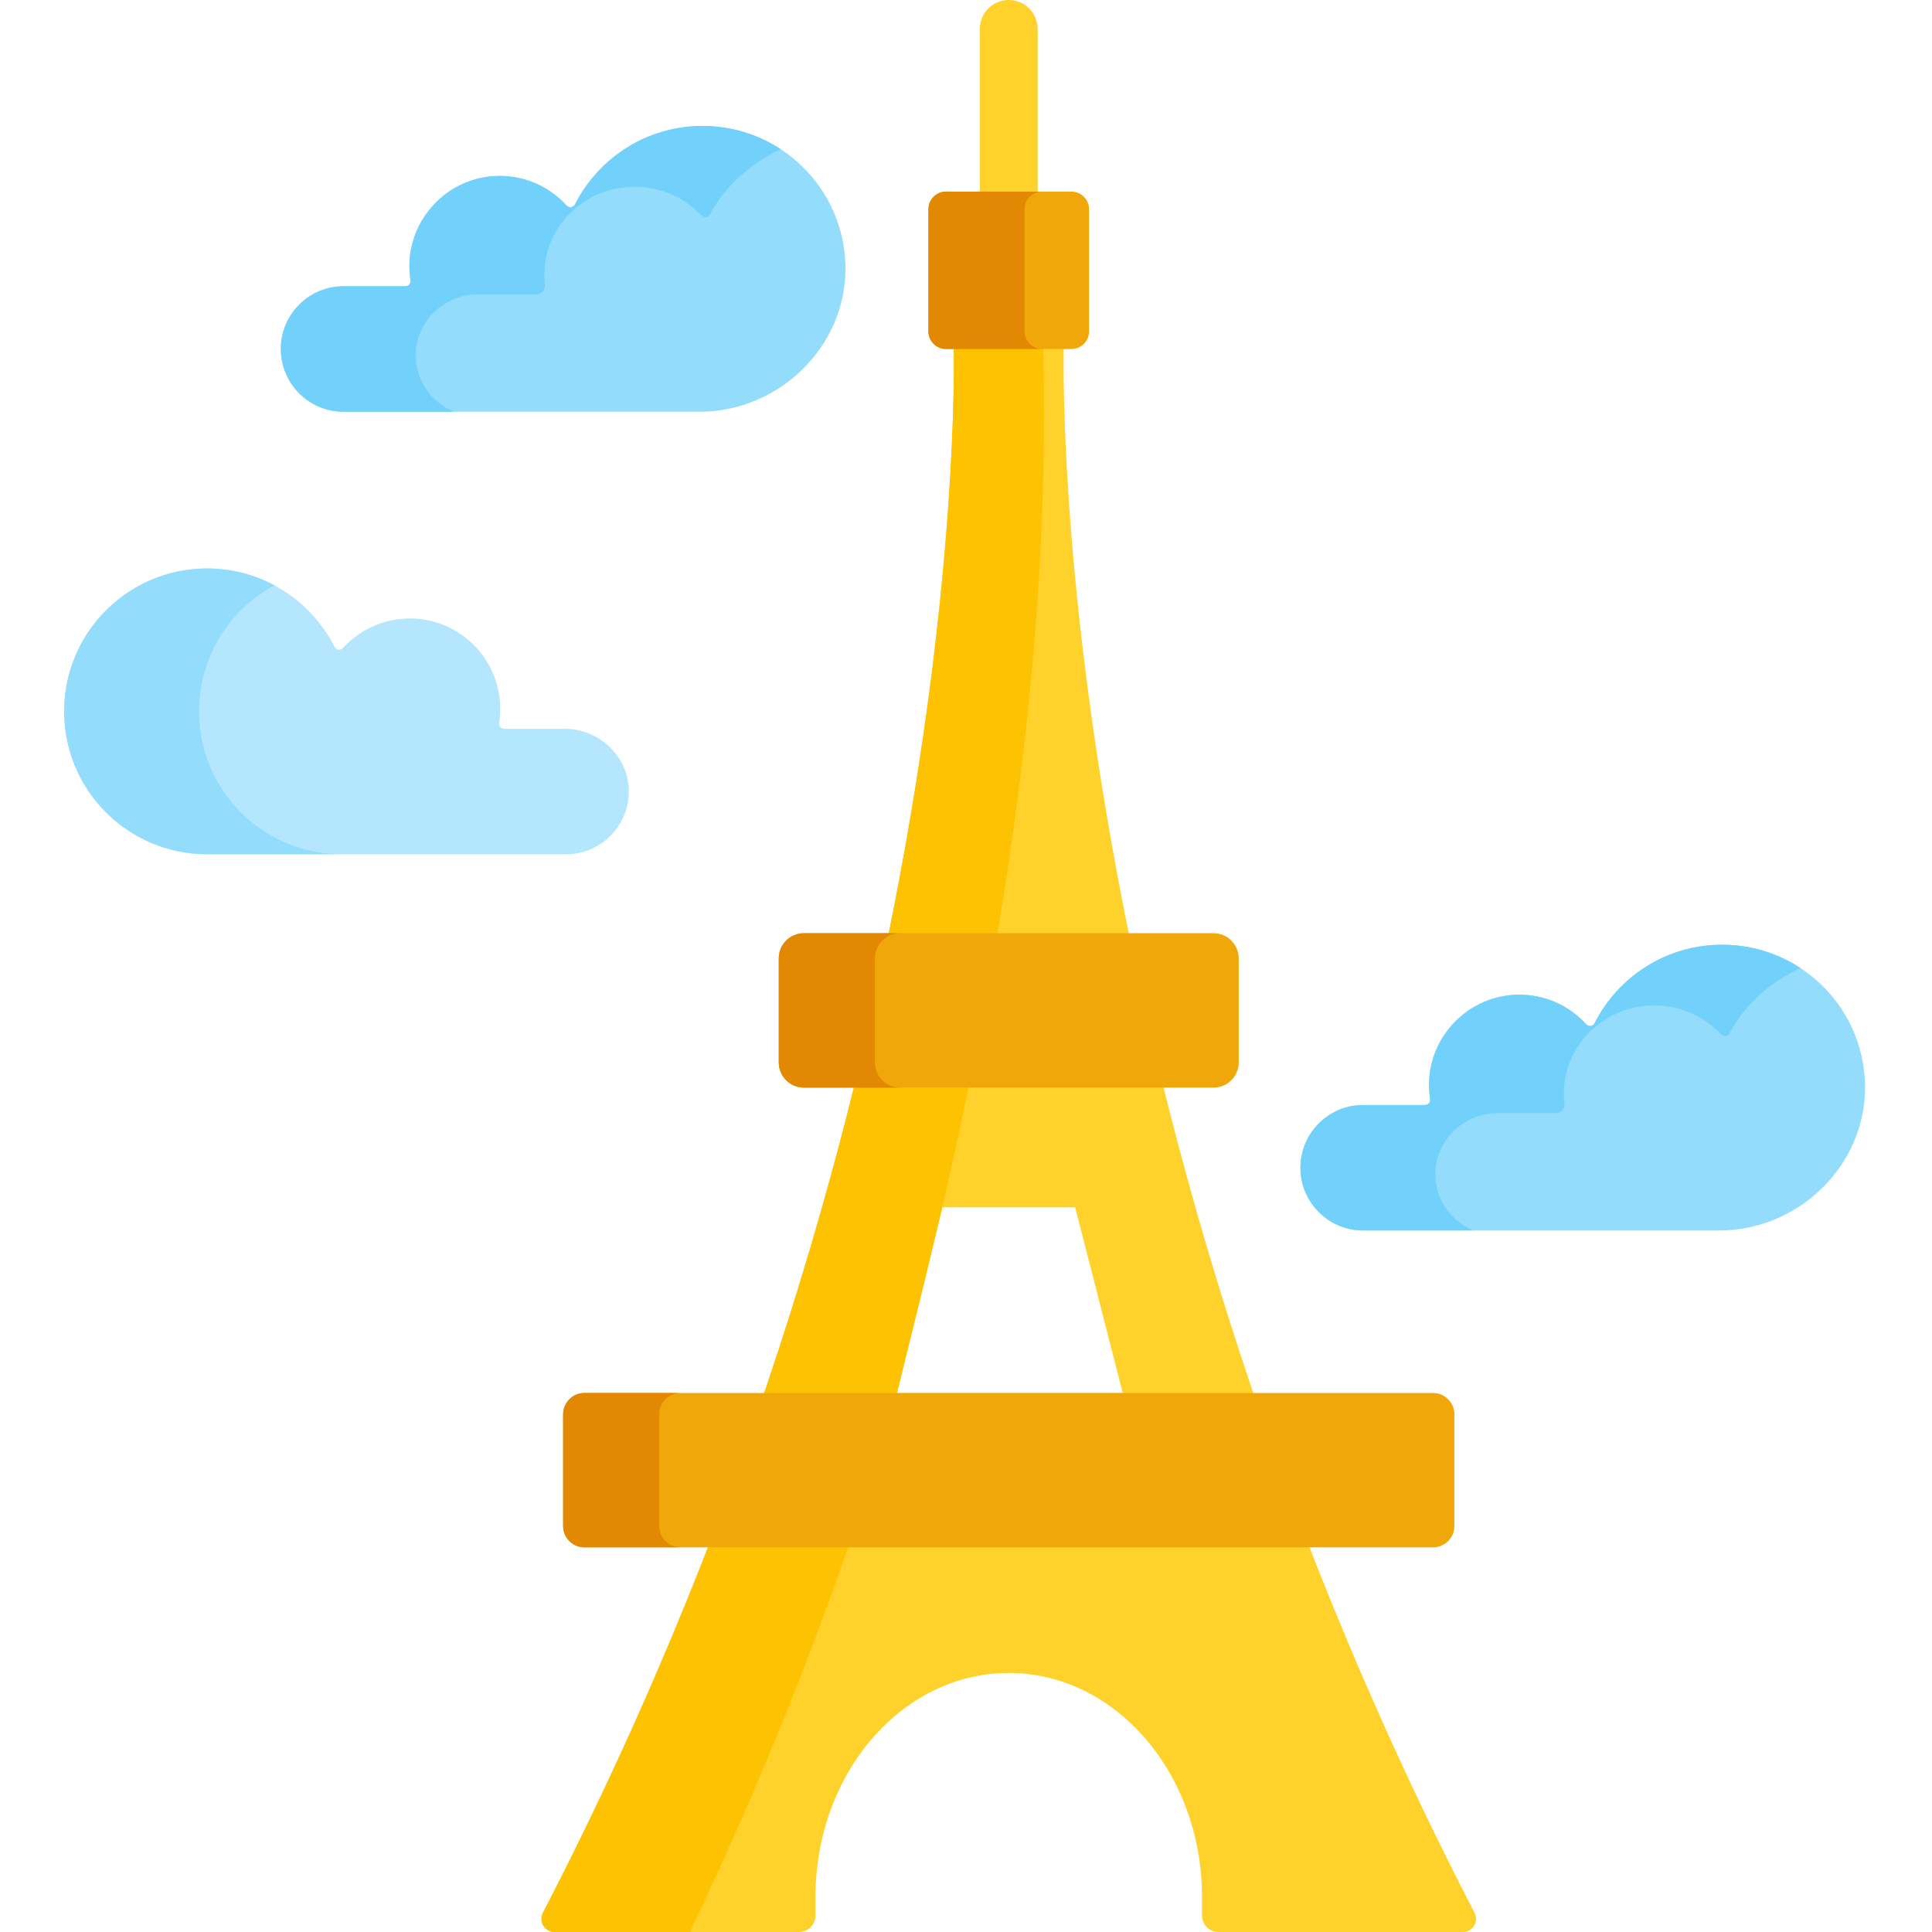 <?xml version="1.0" encoding="UTF-8"?> <svg xmlns="http://www.w3.org/2000/svg" height="512pt" viewBox="-17 0 512 512" width="512pt"><path d="m373.766 506.902c-114.719-221.656-108.848-415.199-108.848-415.199h-29.188s5.875 193.547-108.848 415.203c-1.203 2.32.473 5.094 3.086 5.094h64.777c2.406 0 4.355-1.949 4.355-4.355v-4.867c0-32.828 22.938-59.422 51.223-59.422 14.152 0 26.949 6.648 36.223 17.402 9.273 10.754 15 25.602 15 42.02v4.867c0 2.406 1.949 4.355 4.355 4.355h64.777c2.617 0 4.293-2.766 3.086-5.098zm-153.074-137.715 12.027-49.242h35.211l12.613 49.242zm0 0" fill="#fed22b"></path><path d="m250.324 0c-4.23 0-7.656 3.43-7.656 7.66v43.125c0 4.23 3.426 7.656 7.656 7.656s7.66-3.426 7.66-7.656v-43.125c0-4.23-3.43-7.66-7.66-7.66zm0 0" fill="#fed22b"></path><path d="m259.434 91.703h-23.703s5.875 193.543-108.848 415.199c-1.203 2.332.473 5.098 3.086 5.098h35.852c23.652-49.578 41.828-97.707 54.871-142.812 11.492-47.047 41.953-158.293 38.742-277.484zm0 0" fill="#fdc202"></path><path d="m266.961 92.484h-33.27c-2.57 0-4.648-2.086-4.648-4.652v-32.398c0-2.566 2.082-4.648 4.648-4.648h33.27c2.566 0 4.648 2.082 4.648 4.648v32.398c0 2.57-2.082 4.652-4.648 4.652zm0 0" fill="#f0a70a"></path><path d="m259.16 92.477h-25.469c-2.562 0-4.648-2.07-4.648-4.645v-32.391c0-2.574 2.086-4.656 4.648-4.656h25.469c-2.574 0-4.648 2.082-4.648 4.656v32.391c0 2.574 2.074 4.645 4.648 4.645zm0 0" fill="#e38803"></path><path d="m477.254 288.172c.031 20.859-17.75 37.918-38.609 37.918h-94.387c-4.652 0-8.852-1.914-11.754-4.871-3.016-3-4.883-7.156-4.883-11.754 0-4.594 1.867-8.75 4.883-11.754 2.918-2.973 7.148-4.871 11.754-4.871h16.379c.836 0 1.477-.742 1.352-1.57-1.402-9.039 2.309-17.551 9.32-22.895.012.008.012 0 .012 0 10.008-7.48 23.836-5.945 32.031 3.059.648.711 1.797.574 2.23-.285 6.25-12.336 19.039-20.789 33.809-20.789 7.66 0 14.785 2.277 20.75 6.188 10.289 6.754 17.098 18.391 17.113 31.625zm0 0" fill="#93dcfc"></path><path d="m35.648 150.711c15.695-.898 29.461 7.777 36.016 20.719.438.863 1.586 1.008 2.238.297 4.871-5.352 12.133-8.484 20.102-7.711 9.879.961 18.254 8.121 20.766 17.723.891 3.402.992 6.703.508 9.812-.129.836.508 1.582 1.352 1.582h15.906c8.953 0 16.656 6.883 17.078 15.824.449 9.547-7.16 17.43-16.609 17.43h-95.133c-21.809 0-39.312-18.438-37.773-40.574 1.309-18.844 16.695-34.023 35.551-35.102zm0 0" fill="#b4e7fd"></path><path d="m73.617 226.383h-35.742c-20.922 0-37.875-16.953-37.875-37.867s16.953-37.863 37.875-37.863c6.465 0 12.551 1.613 17.871 4.473-11.906 6.383-20.004 18.941-20.004 33.391 0 20.914 16.949 37.867 37.875 37.867zm0 0" fill="#93dcfc"></path><path d="m439.391 250.359c-14.77 0-27.555 8.453-33.809 20.789-.434.859-1.586.996-2.234.281-8.258-9.086-22.078-10.465-32.031-3.055 0 0 0 .008-.008 0-7.172 5.496-10.684 14.059-9.32 22.895.125.828-.516 1.57-1.352 1.57h-16.379c-4.289 0-8.523 1.641-11.754 4.871-3.012 3.004-4.871 7.168-4.871 11.754 0 4.598 1.859 8.754 4.871 11.754 3.219 3.219 7.418 4.871 11.754 4.871h29.227c-5.945-2.461-10.109-8.211-10.109-14.91 0-8.945 7.441-16.203 16.625-16.203h15.395c1.348 0 2.348-1.191 2.195-2.531-.098-.859-.148-1.734-.148-2.617 0-12.898 10.723-23.355 23.957-23.355 7.02 0 13.336 2.949 17.723 7.648.648.691 1.77.555 2.215-.285 3.945-7.469 11-13.773 18.805-17.289-5.965-3.91-13.094-6.188-20.75-6.188zm0 0" fill="#72d1fb"></path><path d="m207.047 71.191c.031 20.855-17.75 37.918-38.609 37.918h-94.387c-4.652 0-8.852-1.914-11.754-4.871-3.016-3.004-4.883-7.16-4.883-11.754s1.867-8.75 4.883-11.754c2.918-2.973 7.148-4.871 11.754-4.871h16.379c.836 0 1.477-.742 1.352-1.57-1.402-9.043 2.309-17.551 9.32-22.898.012.012.012 0 .012 0 10.008-7.477 23.836-5.941 32.031 3.062.648.711 1.797.574 2.23-.285 6.25-12.336 19.039-20.789 33.809-20.789 7.66 0 14.785 2.277 20.75 6.188 10.289 6.75 17.094 18.391 17.113 31.625zm0 0" fill="#93dcfc"></path><path d="m169.184 33.379c-14.77 0-27.559 8.449-33.809 20.789-.434.859-1.586.996-2.234.281-8.258-9.086-22.078-10.465-32.031-3.059 0 0 0 .012-.008 0-7.172 5.496-10.684 14.062-9.32 22.898.125.828-.516 1.57-1.352 1.57h-16.379c-4.289 0-8.523 1.637-11.754 4.871-3.012 3.004-4.871 7.168-4.871 11.754 0 4.594 1.859 8.75 4.871 11.754 3.219 3.219 7.418 4.871 11.754 4.871h29.227c-5.945-2.461-10.109-8.211-10.109-14.91 0-8.945 7.441-16.207 16.625-16.207h15.395c1.348 0 2.348-1.188 2.195-2.531-.098-.855-.148-1.73-.148-2.613 0-12.898 10.723-23.355 23.957-23.355 7.02 0 13.336 2.949 17.719 7.645.648.695 1.773.559 2.219-.281 3.945-7.469 11-13.773 18.805-17.289-5.965-3.91-13.094-6.188-20.75-6.188zm0 0" fill="#72d1fb"></path><path d="m304.602 288.227h-108.555c-3.68 0-6.668-2.988-6.668-6.668v-27.586c0-3.68 2.988-6.664 6.668-6.664h108.555c3.684 0 6.668 2.984 6.668 6.664v27.586c0 3.68-2.984 6.668-6.668 6.668zm0 0" fill="#f0a70a"></path><path d="m137.891 369.152h224.871c3.125 0 5.656 2.531 5.656 5.656v29.598c0 3.129-2.531 5.66-5.656 5.66h-224.871c-3.125 0-5.66-2.531-5.66-5.66v-29.598c0-3.125 2.535-5.656 5.66-5.656zm0 0" fill="#f0a70a"></path><g fill="#e38803"><path d="m221.52 288.23h-25.469c-3.688 0-6.668-2.992-6.668-6.668v-27.582c0-3.688 2.98-6.672 6.668-6.672h25.469c-3.688 0-6.668 2.984-6.668 6.672v27.582c0 3.672 2.98 6.668 6.668 6.668zm0 0"></path><path d="m163.363 410.066h-25.469c-3.125 0-5.66-2.531-5.66-5.656v-29.594c0-3.125 2.535-5.668 5.66-5.668h25.469c-3.137 0-5.668 2.543-5.668 5.668v29.594c0 3.125 2.531 5.656 5.668 5.656zm0 0"></path></g></svg> 